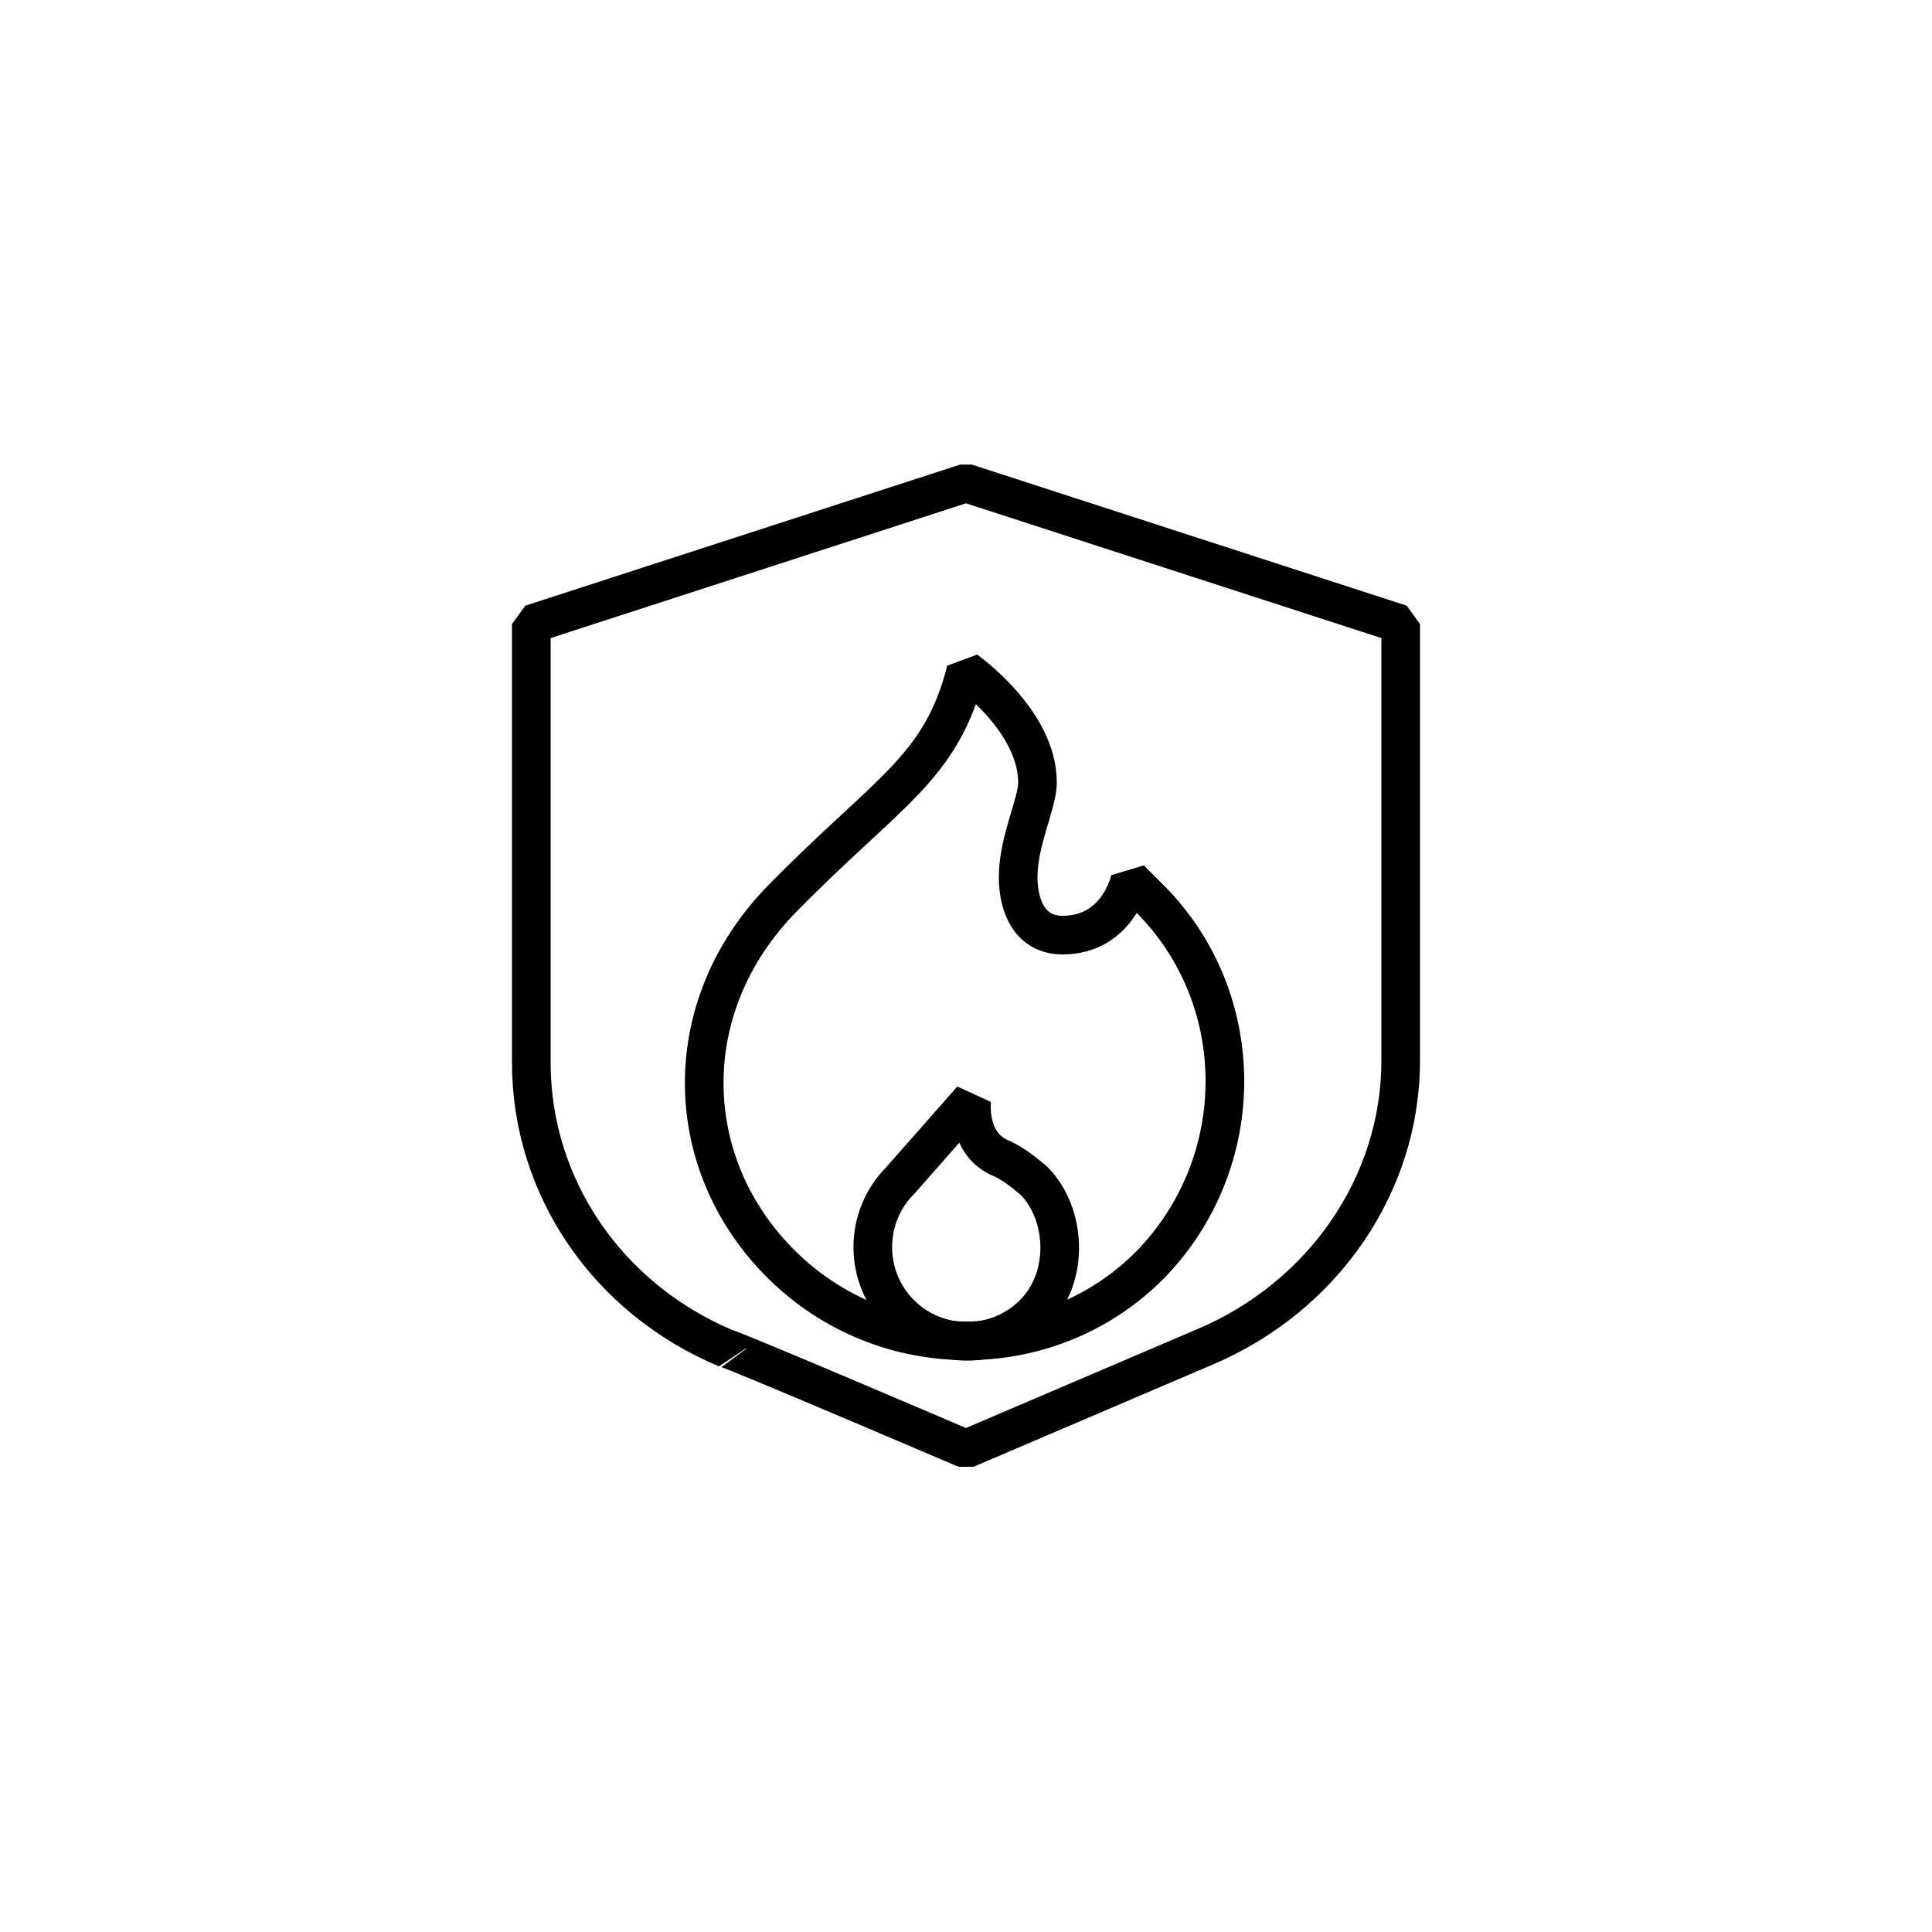 <svg xml:space="preserve" style="enable-background:new 0 0 100 100;" viewBox="0 0 100 100" y="0px" x="0px" xmlns:xlink="http://www.w3.org/1999/xlink" xmlns="http://www.w3.org/2000/svg" id="Layer_2_00000026141389385129394300000014999111548484870297_" version="1.1">
<style type="text/css">
	.st0{fill:none;stroke:#000000;stroke-width:2;stroke-linejoin:bevel;}
</style>
<g>
	<path d="M50,75l12.4-5.3c6.1-2.6,10.1-8.4,10.1-14.8V32.3c0,0-22.5-7.3-22.5-7.3l-22.5,7.3v22.7
		c0,6.4,3.9,12.2,10.1,14.8C37.6,69.7,50,75,50,75z" class="st0"></path>
	<path d="M59.5,46.5c5.2,5.2,5.2,13.7,0,19c-5.2,5.2-13.7,5.2-19,0s-5.5-13.4,0-19s8.2-6.7,9.5-11.8
		c0,0,3.7,2.6,3.7,5.8c0,1.1-1,3-1,4.9c0,1.5,0.6,3,2.3,3c2.9,0,3.5-2.9,3.5-2.9L59.5,46.5z" class="st0"></path>
	<path d="M53.5,61.1c1.7,1.7,1.9,5,0,6.9c-1.9,1.9-5,1.9-6.9,0c-1.9-1.9-1.9-5,0-6.9l3.7-4.2c0,0-0.3,2.2,1.4,3
		C52.4,60.2,52.9,60.6,53.5,61.1z" class="st0"></path>
</g>
</svg>
